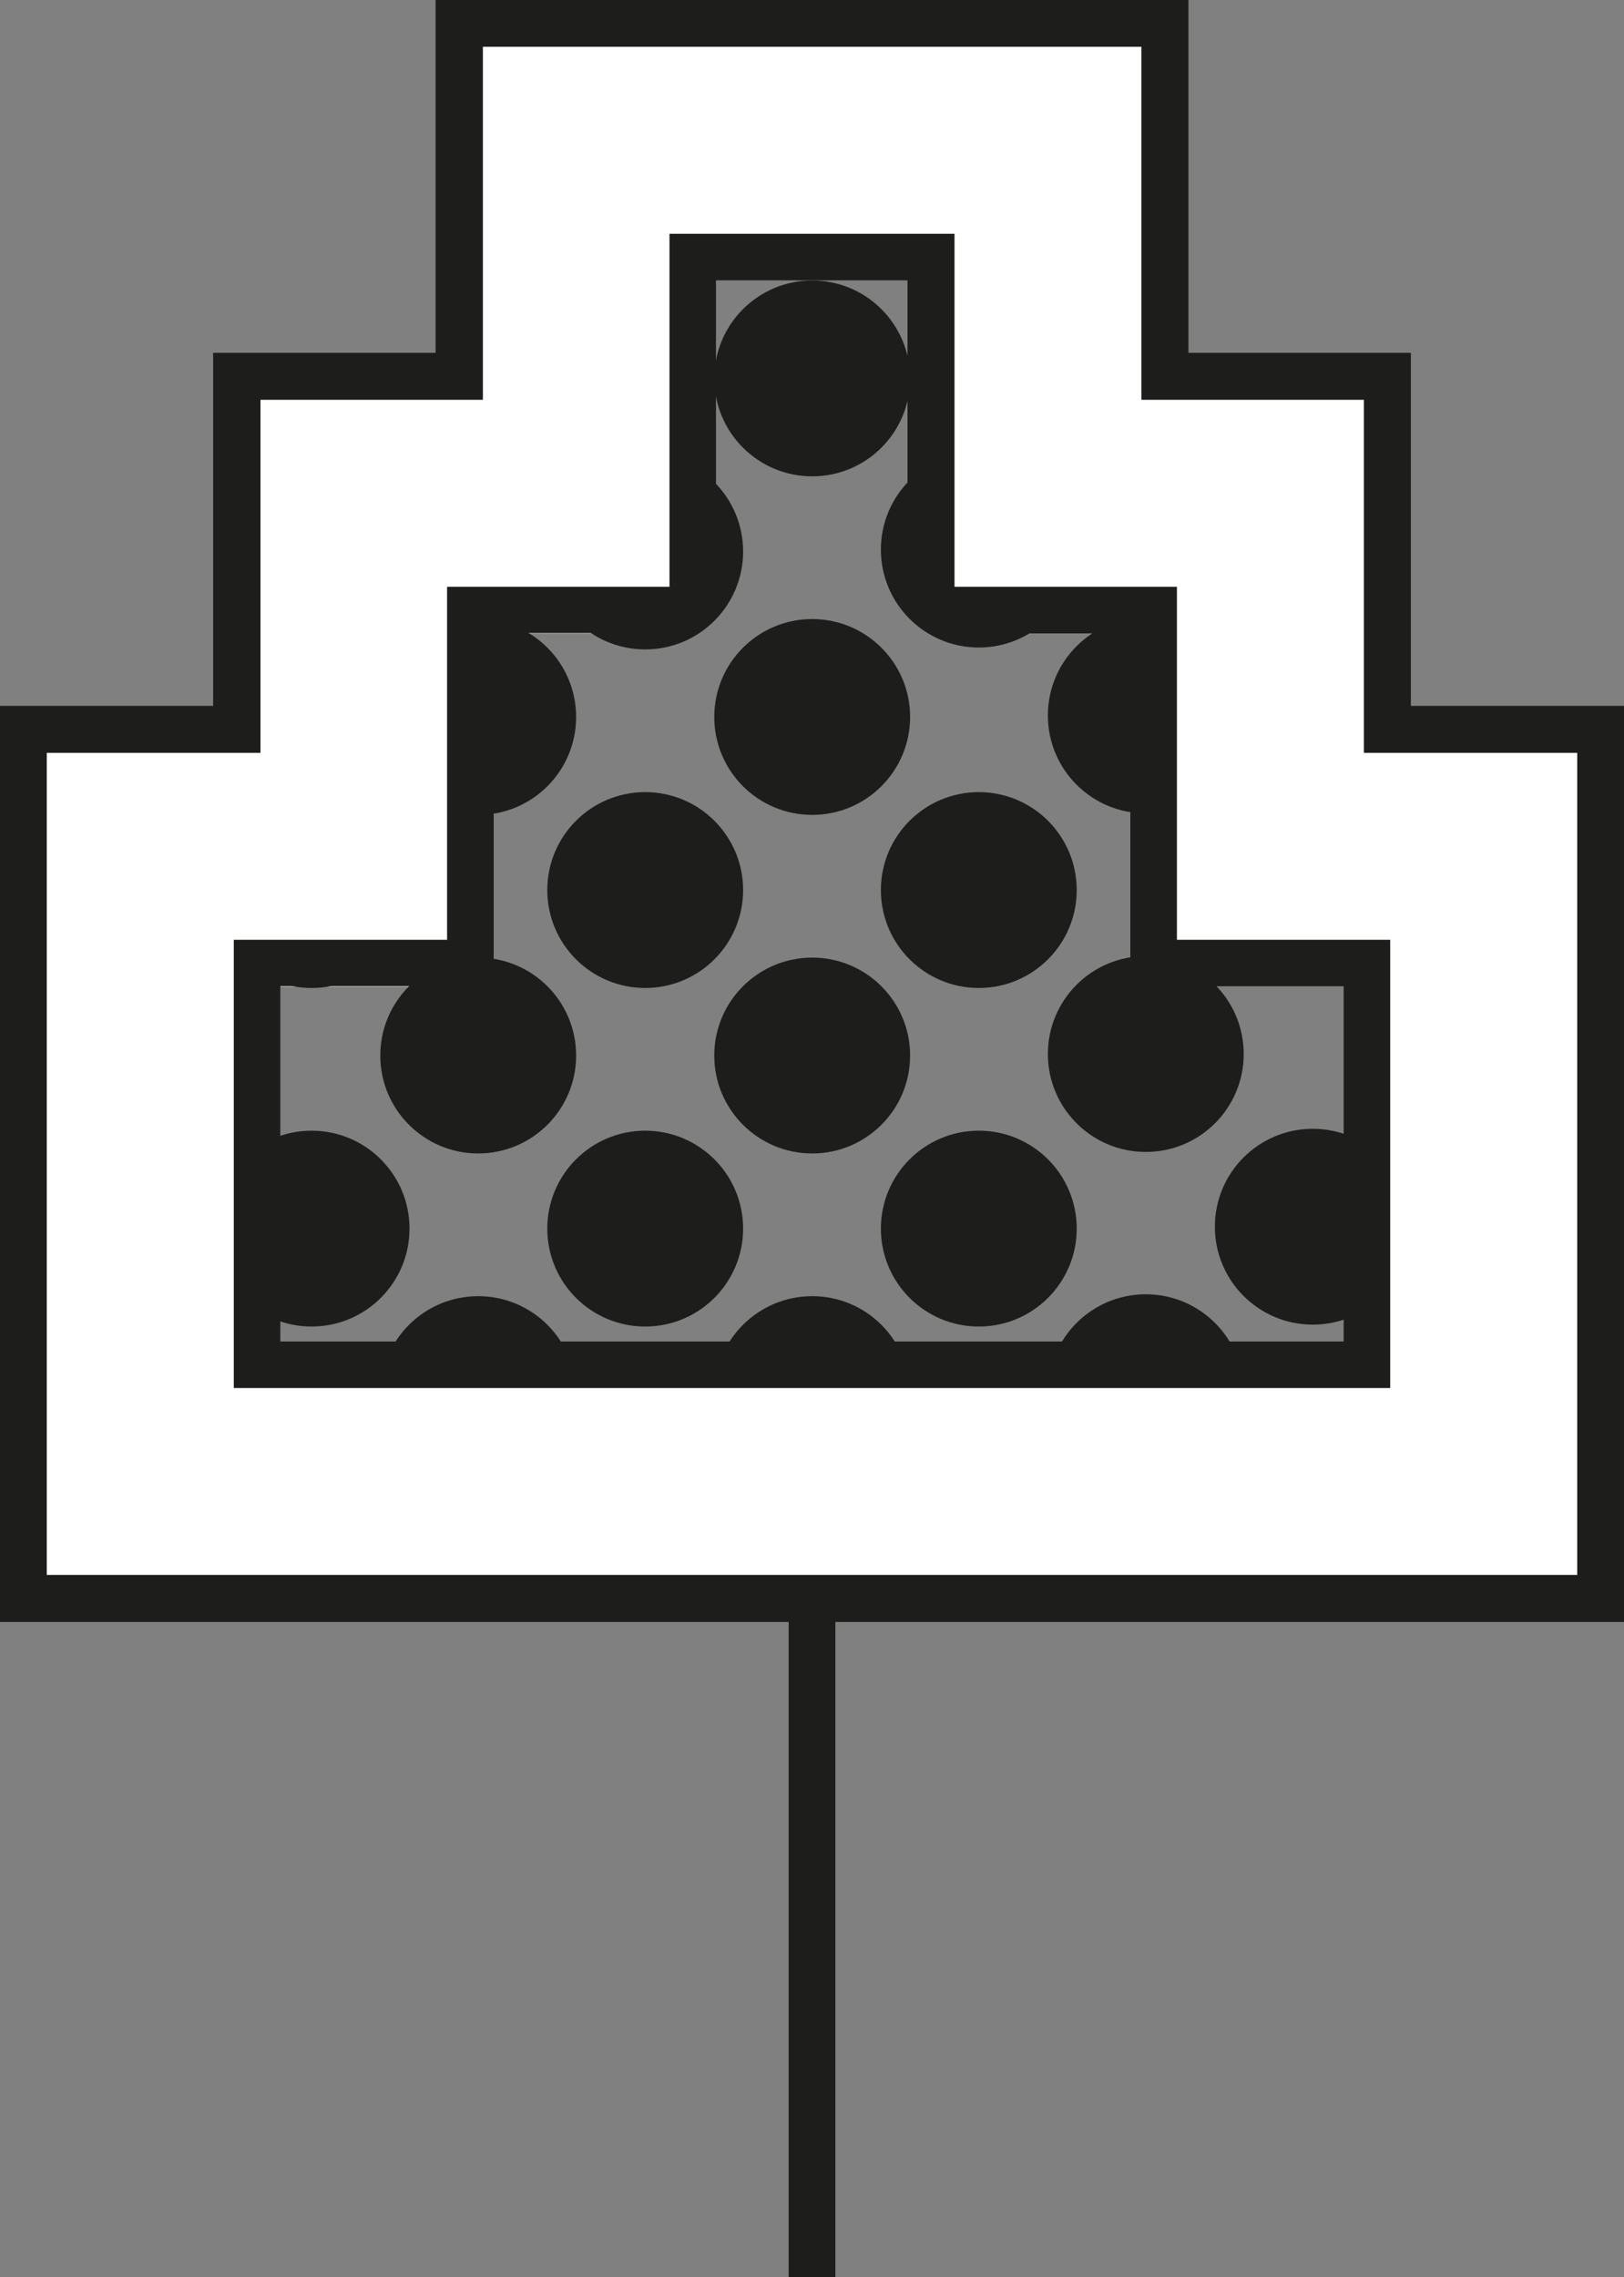 <?xml version="1.0" encoding="UTF-8"?>
<svg id="DEsign_over" xmlns="http://www.w3.org/2000/svg" xmlns:xlink="http://www.w3.org/1999/xlink" viewBox="0 0 42.79 60">
  <rect x="0" y="0" width="42.79" height="60" fill="#808080" stroke="none"/>
  <defs>
    <style>
      .cls-1 {
        fill: none;
      }

      .cls-2 {
        clip-path: url(#clippath);
      }

      .cls-3 {
        fill: #fff;
      }

      .cls-4 {
        fill: #1d1d1b;
      }
    </style>
    <clipPath id="clippath">
      <polygon class="cls-1" points="6.78 35.95 6.78 25.37 12.4 25.37 12.4 16.07 18.26 16.07 18.26 6.78 24.53 6.78 24.53 16.07 30.4 16.07 30.4 25.37 36.02 25.37 36.02 35.95 6.78 35.95"/>
    </clipPath>
  </defs>
  <path class="cls-3" d="m35.94,19.83v-9.3h-5.86V1.23H12.72v9.3h-5.86v9.3H1.23v21.67h40.33v-21.67h-5.62Zm-.54,15.51H7.39v-9.35h5.62v-9.3h4.64c.68,0,1.22-.55,1.22-1.22V7.39h5.04v7.79c0,.83.67,1.51,1.51,1.51h4.36v9.3h5.62v9.35Z"/>
  <path class="cls-4" d="m42.79,42.73H0v-24.13h5.62v-9.3h5.86V0h19.83v9.3h5.86v9.3h5.62v24.13Zm-41.56-1.23h40.33v-21.67h-5.62v-9.3h-5.86V1.23H12.72v9.3h-5.86v9.3H1.23v21.67Z"/>
  <rect class="cls-4" x="20.78" y="42.11" width="1.23" height="17.89"/>
  <path class="cls-4" d="m42.79,42.73H0v-24.13h5.62v-9.3h5.86V0h19.83v9.3h5.86v9.3h5.62v24.13Zm-41.56-1.23h40.33v-21.67h-5.62v-9.3h-5.86V1.23H12.72v9.3h-5.86v9.3H1.23v21.67Z"/>
  <path class="cls-4" d="m36.63,36.57H6.16v-11.81h5.62v-9.3h5.86V6.16h7.51v9.3h5.86v9.3h5.62v11.81Zm-29.24-1.23h28.01v-9.35h-5.62v-9.3h-4.36c-.83,0-1.51-.67-1.51-1.51v-7.79h-5.04v8.07c0,.68-.55,1.22-1.22,1.22h-4.64v9.3h-5.62v9.35Z"/>
  <g class="cls-2">
    <circle class="cls-4" cx="21.4" cy="9.97" r="2.58"/>
    <circle class="cls-4" cx="17" cy="14.53" r="2.58"/>
    <circle class="cls-4" cx="25.79" cy="14.48" r="2.58"/>
    <circle class="cls-4" cx="21.4" cy="18.89" r="2.58"/>
    <circle class="cls-4" cx="12.6" cy="18.89" r="2.58"/>
    <circle class="cls-4" cx="17" cy="23.45" r="2.58"/>
    <circle class="cls-4" cx="8.21" cy="23.45" r="2.58"/>
    <circle class="cls-4" cx="25.79" cy="23.45" r="2.58"/>
    <circle class="cls-4" cx="21.4" cy="27.81" r="2.58"/>
    <circle class="cls-4" cx="12.6" cy="27.81" r="2.58"/>
    <circle class="cls-4" cx="30.19" cy="18.85" r="2.58"/>
    <circle class="cls-4" cx="30.19" cy="27.77" r="2.58"/>
    <circle class="cls-4" cx="17" cy="32.37" r="2.58"/>
    <circle class="cls-4" cx="8.21" cy="32.37" r="2.58"/>
    <circle class="cls-4" cx="25.79" cy="32.37" r="2.58"/>
    <circle class="cls-4" cx="34.59" cy="32.32" r="2.58"/>
    <circle class="cls-4" cx="30.19" cy="36.68" r="2.58"/>
    <circle class="cls-4" cx="25.79" cy="41.24" r="2.58"/>
    <circle class="cls-4" cx="21.4" cy="36.73" r="2.58"/>
    <circle class="cls-4" cx="12.6" cy="36.73" r="2.58"/>
  </g>
</svg>